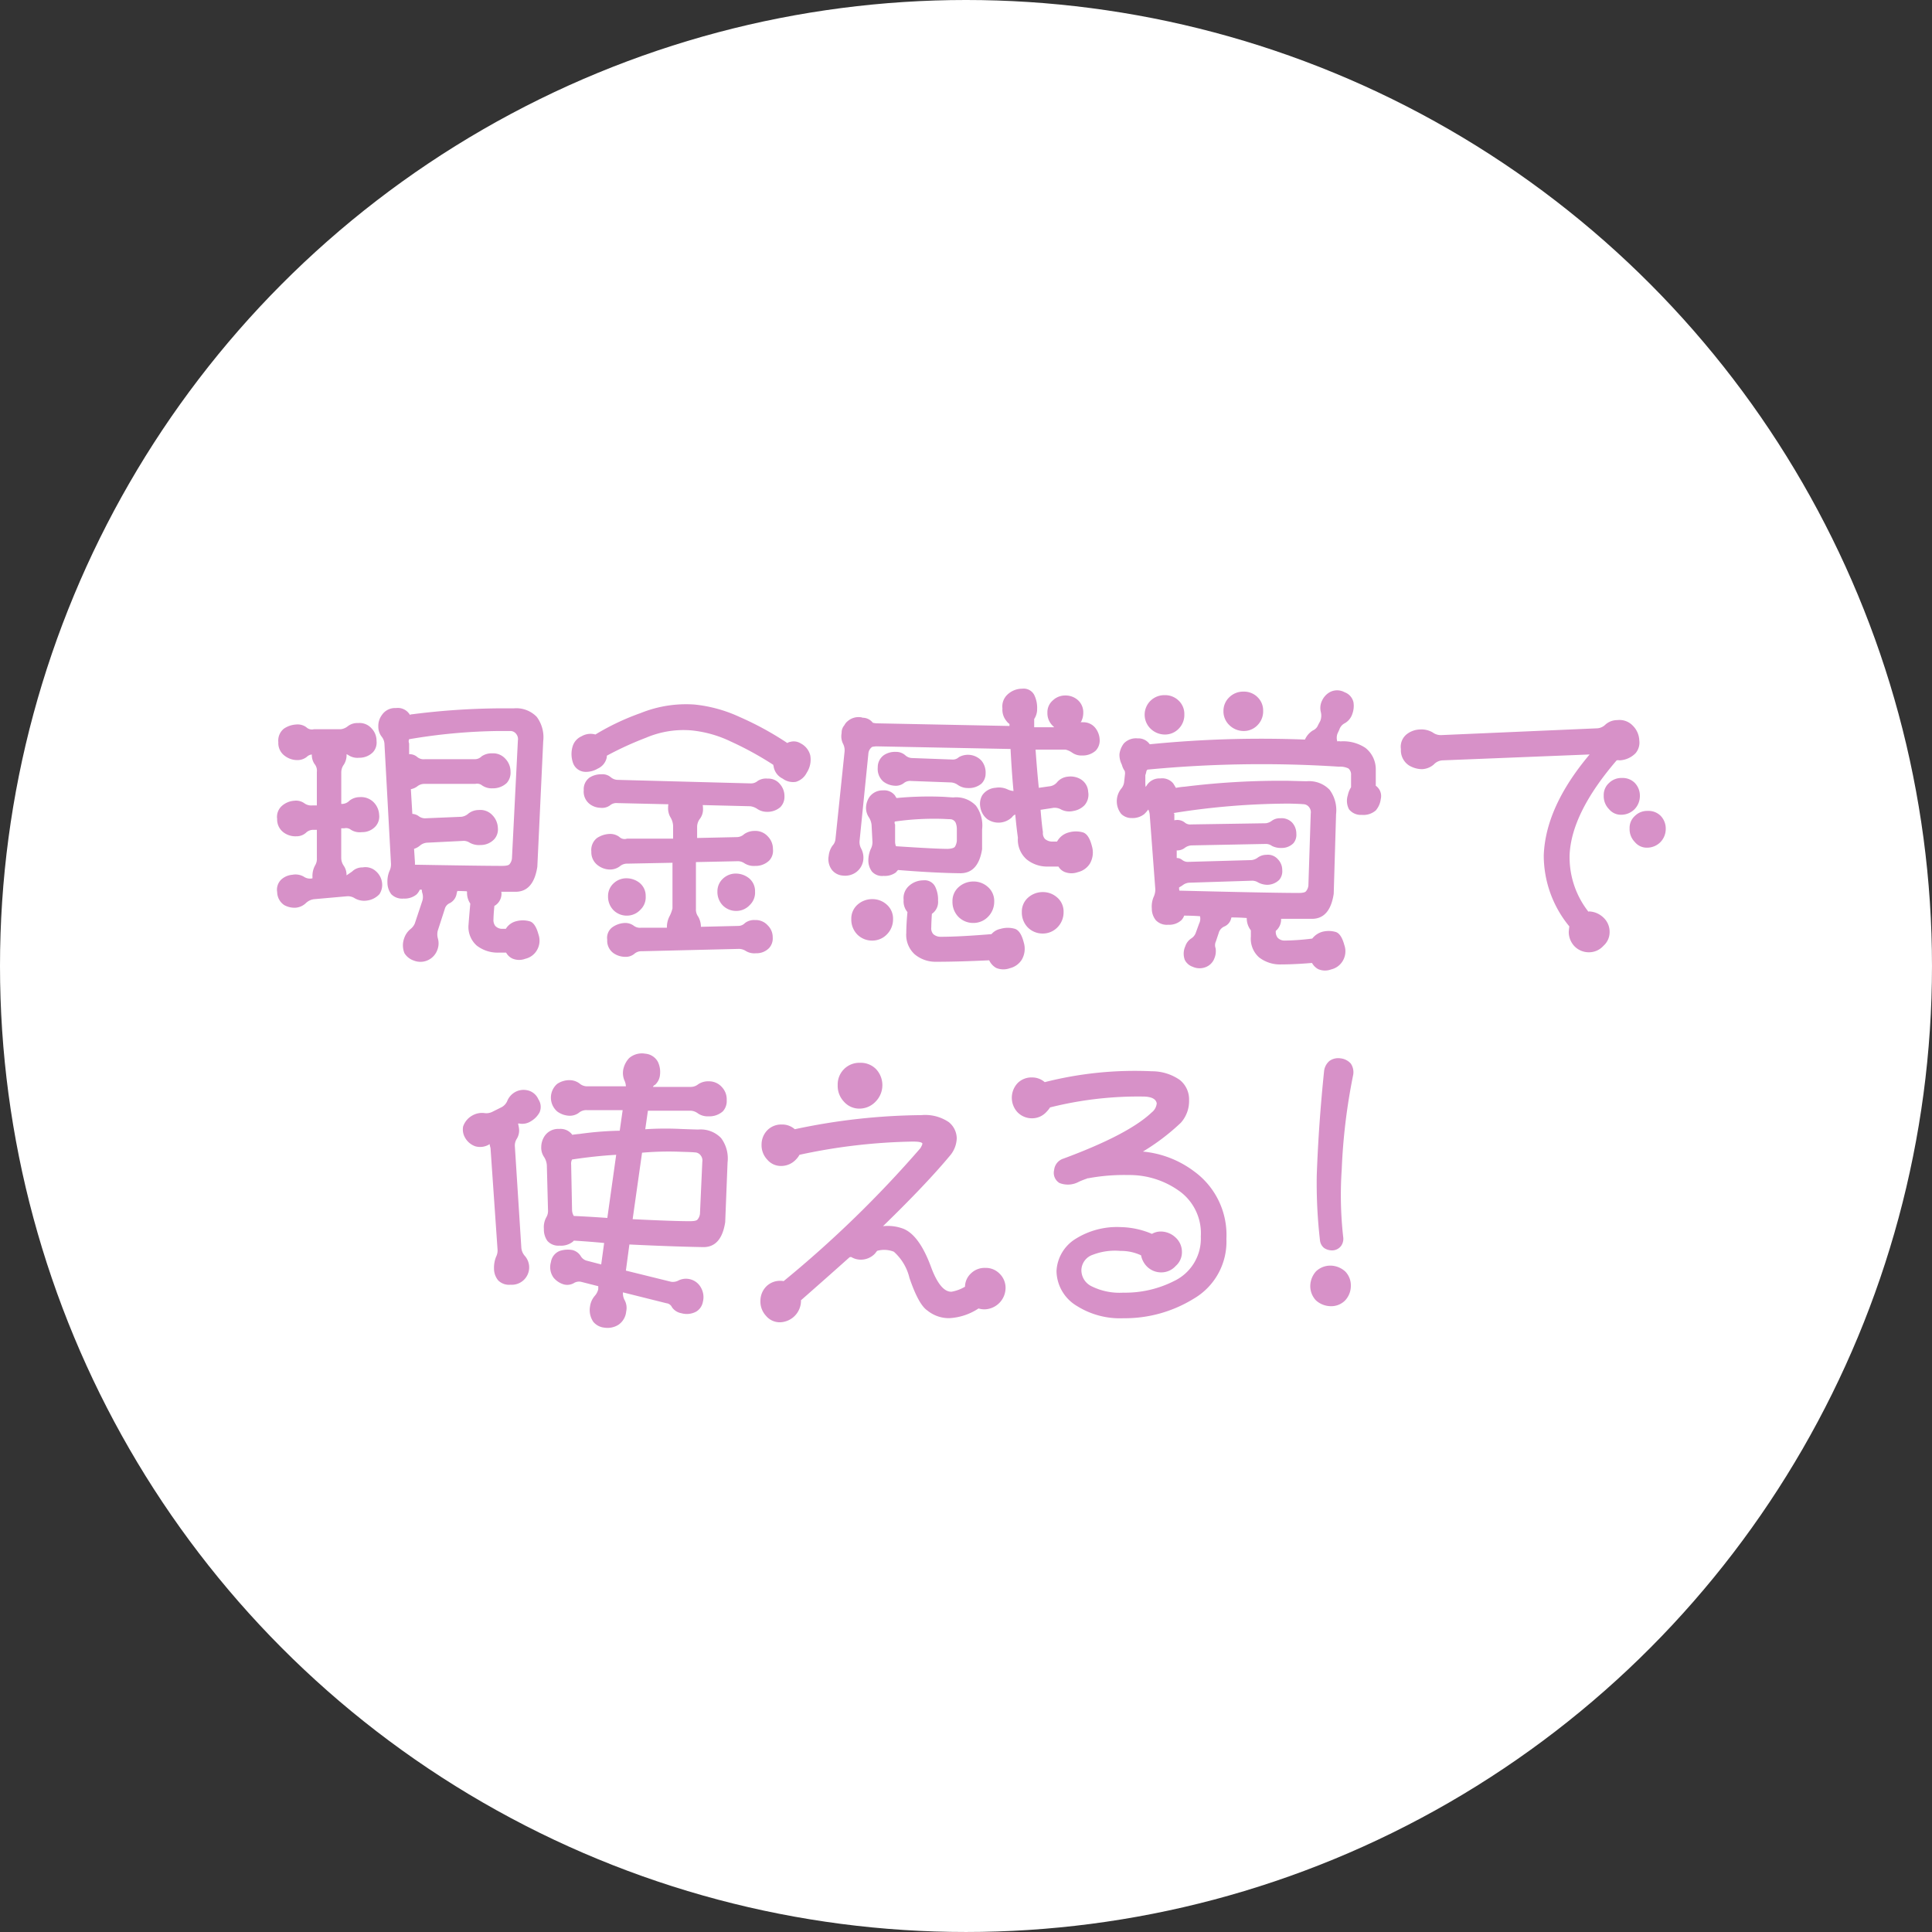 <svg xmlns="http://www.w3.org/2000/svg" width="192.559" height="192.559" viewBox="0 0 192.559 192.559">
  <rect x="0" y="0" width="192.559" height="192.559" fill="#333333" stroke="none"/>
  <g id="グループ_4" data-name="グループ 4" transform="translate(-398.844 -1291.089)">
    <circle id="楕円形_1" data-name="楕円形 1" cx="96.279" cy="96.279" r="96.279" transform="translate(398.844 1291.089)" fill="#fff"/>
    <g id="グループ_3" data-name="グループ 3">
      <path id="パス_9" data-name="パス 9" d="M430.188,1367.227a1.6,1.6,0,0,1-.264-.937.794.794,0,0,0-.5.234,1.5,1.5,0,0,1-.967.322,2.042,2.042,0,0,1-1.172-.381,1.57,1.57,0,0,1-.7-1.406,1.516,1.516,0,0,1,.557-1.347,2.4,2.4,0,0,1,1.2-.411,1.469,1.469,0,0,1,1.026.264.8.8,0,0,0,.761.205H432.8a1.355,1.355,0,0,0,.7-.293,1.536,1.536,0,0,1,1.026-.322,1.59,1.59,0,0,1,1.347.527,1.773,1.773,0,0,1,.5,1.26,1.423,1.423,0,0,1-.351,1.113,1.893,1.893,0,0,1-1.377.557,1.623,1.623,0,0,1-1.084-.264.761.761,0,0,0-.176-.088,1.781,1.781,0,0,1-.263,1.026,1.309,1.309,0,0,0-.264.761v3.165H433a1.045,1.045,0,0,0,.674-.323,1.661,1.661,0,0,1,1.026-.351,1.766,1.766,0,0,1,1.376.5,1.906,1.906,0,0,1,.557,1.26,1.471,1.471,0,0,1-.351,1.142,1.779,1.779,0,0,1-1.377.586,1.634,1.634,0,0,1-1.084-.234.784.784,0,0,0-.674-.147h-.293v2.959a1.366,1.366,0,0,0,.264.791,1.615,1.615,0,0,1,.263.938q.264-.176.557-.381a1.451,1.451,0,0,1,1.055-.41,1.541,1.541,0,0,1,1.318.381,1.819,1.819,0,0,1,.615,1.171,1.692,1.692,0,0,1-.264,1.114,2.046,2.046,0,0,1-1.289.644,1.866,1.866,0,0,1-1.172-.234,1.248,1.248,0,0,0-.761-.2l-3.311.293a1.435,1.435,0,0,0-.791.381,1.657,1.657,0,0,1-1.054.468,2.122,2.122,0,0,1-1.114-.263,1.592,1.592,0,0,1-.7-1.289,1.406,1.406,0,0,1,.41-1.26,1.845,1.845,0,0,1,1.084-.469,1.672,1.672,0,0,1,1.143.176,1.1,1.1,0,0,0,.879.176v-.147a2.2,2.2,0,0,1,.263-1.142,1.235,1.235,0,0,0,.176-.733v-2.812H430.1a1.031,1.031,0,0,0-.762.293,1.405,1.405,0,0,1-.967.351,1.972,1.972,0,0,1-1.171-.322,1.6,1.6,0,0,1-.733-1.406,1.46,1.46,0,0,1,.527-1.348,2.062,2.062,0,0,1,1.2-.469,1.415,1.415,0,0,1,1,.264,1.176,1.176,0,0,0,.791.205h.439v-3.34A1.043,1.043,0,0,0,430.188,1367.227Zm20.038,12.744h-1.435a.091.091,0,0,1,.03.059,1.4,1.4,0,0,1-.645,1.318.081.081,0,0,0-.058.03q-.089.938-.088,1.318a.964.964,0,0,0,.175.674.937.937,0,0,0,.733.293h.322a1.672,1.672,0,0,1,1.054-.762,2.521,2.521,0,0,1,1.377.029q.528.205.821,1.289a1.877,1.877,0,0,1-.176,1.612,1.815,1.815,0,0,1-1.143.82,1.717,1.717,0,0,1-1.289-.029,1.386,1.386,0,0,1-.615-.586H448.5a3.4,3.4,0,0,1-2.138-.7,2.478,2.478,0,0,1-.821-2.078q.059-.79.176-2.107a1.9,1.9,0,0,1-.322-1.17l-.029-.059q-.47-.029-.938-.029a2.254,2.254,0,0,0-.088.351,1.3,1.3,0,0,1-.644.849.882.882,0,0,0-.528.614l-.7,2.165a1.57,1.57,0,0,0,.03.791,1.763,1.763,0,0,1-.059,1.082,1.792,1.792,0,0,1-.967,1.054,1.773,1.773,0,0,1-1.377.03,1.742,1.742,0,0,1-.937-.733,2.057,2.057,0,0,1-.03-1.492,2,2,0,0,1,.616-.907,1.435,1.435,0,0,0,.439-.556l.732-2.2a1.321,1.321,0,0,0,.03-.819,1.077,1.077,0,0,1-.059-.351.356.356,0,0,0-.205,0,1.584,1.584,0,0,1-.322.468,1.878,1.878,0,0,1-1.289.409,1.521,1.521,0,0,1-1.231-.438,1.949,1.949,0,0,1-.381-1.171,2.692,2.692,0,0,1,.206-1.141,1.522,1.522,0,0,0,.146-.761l-.645-11.851a1.259,1.259,0,0,0-.292-.79,1.621,1.621,0,0,1-.323-.995,1.818,1.818,0,0,1,.352-1.141,1.569,1.569,0,0,1,1.406-.7,1.389,1.389,0,0,1,1.289.527.376.376,0,0,1,.088.146.964.964,0,0,1,.293-.059,71.57,71.57,0,0,1,8.584-.585h1.494a2.824,2.824,0,0,1,2.285.85,3.4,3.4,0,0,1,.644,2.431l-.586,12.51Q452.013,1379.971,450.226,1379.971Zm.235-15.083a.8.8,0,0,0-.147-.618.724.724,0,0,0-.615-.324h-1.113a56.44,56.44,0,0,0-8.965.82.5.5,0,0,0,0,.41v1.084a1.137,1.137,0,0,1,.791.264.994.994,0,0,0,.762.234h4.981a.958.958,0,0,0,.7-.293,1.771,1.771,0,0,1,1.054-.293,1.632,1.632,0,0,1,1.319.557,1.842,1.842,0,0,1,.5,1.26,1.552,1.552,0,0,1-.38,1.142,1.994,1.994,0,0,1-1.406.528,1.692,1.692,0,0,1-1.055-.293.783.783,0,0,0-.674-.147H441.2a1.137,1.137,0,0,0-.791.264,1.632,1.632,0,0,1-.615.264l.147,2.461a1.173,1.173,0,0,1,.644.234,1.063,1.063,0,0,0,.762.2l3.486-.146a1.268,1.268,0,0,0,.7-.323,1.66,1.66,0,0,1,1.026-.351,1.627,1.627,0,0,1,1.347.5,1.906,1.906,0,0,1,.557,1.26,1.47,1.47,0,0,1-.351,1.142,1.843,1.843,0,0,1-1.377.586,1.891,1.891,0,0,1-1.084-.234,1.07,1.07,0,0,0-.674-.176l-3.516.176a1.21,1.21,0,0,0-.762.293,1.672,1.672,0,0,1-.586.322l.088,1.348v.234q6.738.117,8.672.117c.429,0,.683-.058.761-.176a1.072,1.072,0,0,0,.235-.556Z" fill="#d791c8"/>
      <path id="パス_10" data-name="パス 10" d="M478.168,1369.014a1.748,1.748,0,0,1-1.318-.322,1.632,1.632,0,0,1-.908-1.26.459.459,0,0,1-.03-.117,32.64,32.64,0,0,0-4.218-2.314,11.678,11.678,0,0,0-3.926-1.114,9.511,9.511,0,0,0-4.541.733,32.776,32.776,0,0,0-3.9,1.787,1.117,1.117,0,0,1-.029.264,1.567,1.567,0,0,1-.879,1.025,2.291,2.291,0,0,1-1.26.322,1.333,1.333,0,0,1-1.2-.879,2.668,2.668,0,0,1-.029-1.7,1.6,1.6,0,0,1,.879-.967,1.763,1.763,0,0,1,1.377-.176,24.348,24.348,0,0,1,4.512-2.138,12.076,12.076,0,0,1,5.361-.85,14.052,14.052,0,0,1,4.482,1.231,30.923,30.923,0,0,1,4.775,2.607.675.675,0,0,1,.293-.117,1.3,1.3,0,0,1,1.026.146,1.851,1.851,0,0,1,.966,1.2,2.388,2.388,0,0,1-.351,1.728A1.767,1.767,0,0,1,478.168,1369.014Zm-3.808-.088a1.52,1.52,0,0,1,1-.234,1.479,1.479,0,0,1,1.23.557,1.811,1.811,0,0,1,.44,1.23,1.461,1.461,0,0,1-.41,1.055,1.959,1.959,0,0,1-1.348.469,1.727,1.727,0,0,1-1-.323,1.648,1.648,0,0,0-.645-.234l-4.746-.117a1.693,1.693,0,0,1,.029.322,1.572,1.572,0,0,1-.292,1.025,1.343,1.343,0,0,0-.293.791v1.143l3.984-.088a1.1,1.1,0,0,0,.7-.293,1.78,1.78,0,0,1,1.025-.322,1.665,1.665,0,0,1,1.348.557,1.769,1.769,0,0,1,.5,1.259,1.429,1.429,0,0,1-.351,1.114,1.936,1.936,0,0,1-1.407.556,1.76,1.76,0,0,1-1.084-.263,1.144,1.144,0,0,0-.673-.206l-4.161.088v4.659a1.209,1.209,0,0,0,.235.791,2.09,2.09,0,0,1,.263,1l3.721-.088a.929.929,0,0,0,.674-.293,1.514,1.514,0,0,1,1-.293,1.6,1.6,0,0,1,1.26.527,1.641,1.641,0,0,1,.5,1.2,1.43,1.43,0,0,1-.352,1.055,1.728,1.728,0,0,1-1.318.527,1.629,1.629,0,0,1-1.025-.234,1.3,1.3,0,0,0-.645-.2l-9.727.234a1.052,1.052,0,0,0-.732.264,1.349,1.349,0,0,1-.937.293,2.066,2.066,0,0,1-1.114-.352,1.519,1.519,0,0,1-.644-1.347,1.316,1.316,0,0,1,.527-1.26,2.323,2.323,0,0,1,1.143-.41,1.433,1.433,0,0,1,.966.263,1.021,1.021,0,0,0,.733.206h2.578v-.059a2.391,2.391,0,0,1,.293-1.143,3.3,3.3,0,0,0,.264-.732v-4.541l-4.483.088a1.1,1.1,0,0,0-.762.263,1.633,1.633,0,0,1-1,.323,2,2,0,0,1-1.142-.381,1.616,1.616,0,0,1-.7-1.406,1.516,1.516,0,0,1,.556-1.348,2.428,2.428,0,0,1,1.231-.41,1.518,1.518,0,0,1,1,.293.75.75,0,0,0,.762.176h4.6v-1.289a1.8,1.8,0,0,0-.234-.791,1.773,1.773,0,0,1-.264-1.026,1.369,1.369,0,0,1,.029-.322l-5.068-.117a.994.994,0,0,0-.762.234,1.339,1.339,0,0,1-.937.234,1.829,1.829,0,0,1-1.084-.38,1.556,1.556,0,0,1-.586-1.377,1.429,1.429,0,0,1,.586-1.26,2.126,2.126,0,0,1,1.172-.322,1.28,1.28,0,0,1,.937.293,1.091,1.091,0,0,0,.7.263l13.243.352A1.022,1.022,0,0,0,474.36,1368.926Zm-11.719,10.2a1.649,1.649,0,0,1,.557,1.289,1.705,1.705,0,0,1-.528,1.347,1.821,1.821,0,0,1-1.318.586,1.87,1.87,0,0,1-1.377-.556,1.923,1.923,0,0,1-.527-1.377,1.706,1.706,0,0,1,.556-1.289,1.847,1.847,0,0,1,1.319-.5A2.11,2.11,0,0,1,462.641,1379.122Zm10.9-.469a1.651,1.651,0,0,1,.557,1.289,1.712,1.712,0,0,1-.527,1.348,1.823,1.823,0,0,1-1.319.586,1.871,1.871,0,0,1-1.377-.557,1.927,1.927,0,0,1-.527-1.377,1.705,1.705,0,0,1,.557-1.289,1.844,1.844,0,0,1,1.318-.5A2.12,2.12,0,0,1,473.539,1378.653Z" fill="#d791c8"/>
      <path id="パス_11" data-name="パス 11" d="M485.772,1365.528a.917.917,0,0,0-.381.7l-.878,8.7a1.367,1.367,0,0,0,.175.762,1.927,1.927,0,0,1,.205,1.055,1.794,1.794,0,0,1-.7,1.259,1.862,1.862,0,0,1-1.347.352,1.527,1.527,0,0,1-1.055-.527,1.766,1.766,0,0,1-.352-1.436,2.138,2.138,0,0,1,.381-1.025,1.077,1.077,0,0,0,.293-.645l.908-8.73a1.429,1.429,0,0,0-.175-.821,1.679,1.679,0,0,1-.118-1.025,1.1,1.1,0,0,1,.264-.762.326.326,0,0,1,.059-.088c0-.039.009-.058.029-.058a.026.026,0,0,1,.029-.029.312.312,0,0,1,.059-.088c.019-.039.039-.059.058-.059a1.665,1.665,0,0,1,1.524-.469.026.026,0,0,1,.029.03h.03a1.273,1.273,0,0,1,1.025.5,2,2,0,0,0,.381.058l13.242.264v-.2a1.247,1.247,0,0,1-.322-.322,1.752,1.752,0,0,1-.381-1.231,1.619,1.619,0,0,1,.5-1.377,2.148,2.148,0,0,1,1.48-.586,1.185,1.185,0,0,1,1.186.615,2.9,2.9,0,0,1,.293,1.407,1.757,1.757,0,0,1-.293,1v.82h1.992c-.079-.078-.127-.127-.146-.146a1.729,1.729,0,0,1-.528-1.319,1.535,1.535,0,0,1,.528-1.2,1.769,1.769,0,0,1,1.259-.5,1.832,1.832,0,0,1,1.26.469,1.626,1.626,0,0,1,.527,1.23,1.9,1.9,0,0,1-.264,1,.249.249,0,0,1,.2-.029,1.512,1.512,0,0,1,1.26.557,2.022,2.022,0,0,1,.44,1.23,1.457,1.457,0,0,1-.411,1.055,1.953,1.953,0,0,1-1.347.469,1.591,1.591,0,0,1-1-.293,1.917,1.917,0,0,0-.645-.293h-2.988q.147,2.109.323,3.808l1.025-.146a1.143,1.143,0,0,0,.82-.44,1.6,1.6,0,0,1,1.055-.527,1.974,1.974,0,0,1,1.171.2,1.547,1.547,0,0,1,.85,1.318,1.583,1.583,0,0,1-.381,1.348,2.019,2.019,0,0,1-1.113.557,1.785,1.785,0,0,1-1.2-.147,1.278,1.278,0,0,0-.908-.146l-1.143.175q.117,1.437.235,2.227a.866.866,0,0,0,.2.674,1.094,1.094,0,0,0,.762.264h.439a.309.309,0,0,1,.059-.088,1.84,1.84,0,0,1,1.112-.821,2.572,2.572,0,0,1,1.436,0q.586.205.879,1.383a2.209,2.209,0,0,1-.205,1.719,1.938,1.938,0,0,1-1.2.853,1.853,1.853,0,0,1-1.348-.029,1.284,1.284,0,0,1-.586-.527h-1.054a3.225,3.225,0,0,1-2.139-.733,2.612,2.612,0,0,1-.849-2.138q-.148-1.055-.264-2.315a.712.712,0,0,0-.322.264,1.945,1.945,0,0,1-2.491.176,1.912,1.912,0,0,1-.673-1.2,1.7,1.7,0,0,1,.205-1.172,1.753,1.753,0,0,1,1.318-.733,2.017,2.017,0,0,1,1.23.176,1.791,1.791,0,0,0,.557.146q-.176-1.9-.293-4.189l-13.389-.264A3.515,3.515,0,0,0,485.772,1365.528Zm1.465,15.732a1.85,1.85,0,0,1,.615,1.436,2.115,2.115,0,0,1-.586,1.494,2.017,2.017,0,0,1-1.464.645,2.066,2.066,0,0,1-1.524-.616,2.12,2.12,0,0,1-.586-1.523,1.85,1.85,0,0,1,.615-1.436,2.185,2.185,0,0,1,1.465-.556A2.113,2.113,0,0,1,487.237,1381.26Zm-1.787-8.7a1.712,1.712,0,0,1-.293-.967,2.028,2.028,0,0,1,.352-1.084,1.614,1.614,0,0,1,1.347-.644,1.335,1.335,0,0,1,1.2.527,1.588,1.588,0,0,0,.147.235,34.206,34.206,0,0,1,4.746-.118c.546.04.85.059.908.059a2.717,2.717,0,0,1,2.256.82,3.336,3.336,0,0,1,.615,2.373v1.963q-.381,2.4-2.168,2.4-2.578-.03-6.211-.323a2.373,2.373,0,0,0-.205.235,1.853,1.853,0,0,1-1.23.351,1.351,1.351,0,0,1-1.172-.439,1.883,1.883,0,0,1-.352-1.113,2.929,2.929,0,0,1,.235-1.114,1.444,1.444,0,0,0,.176-.7l-.088-1.7A1.7,1.7,0,0,0,485.45,1372.559Zm1.436-3.574a1.664,1.664,0,0,1-.557-1.406,1.466,1.466,0,0,1,.615-1.231,1.983,1.983,0,0,1,1.172-.322,1.385,1.385,0,0,1,.938.322,1.05,1.05,0,0,0,.7.293l3.984.147a.875.875,0,0,0,.674-.235,1.847,1.847,0,0,1,2.256.352,1.851,1.851,0,0,1,.41,1.26,1.419,1.419,0,0,1-.41,1.025,1.953,1.953,0,0,1-1.377.44,1.726,1.726,0,0,1-1-.323,1.306,1.306,0,0,0-.645-.234l-3.984-.147a1,1,0,0,0-.762.235,1.339,1.339,0,0,1-.937.234A2.01,2.01,0,0,1,486.886,1368.985Zm1.171,5.977a1.188,1.188,0,0,0,.088.468q3.984.264,5.157.264c.41-.019.653-.1.732-.234a1.451,1.451,0,0,0,.176-.557v-1.2a1.66,1.66,0,0,0-.117-.615.625.625,0,0,0-.557-.352q-.089,0-.645-.029a27.529,27.529,0,0,0-4.863.263.325.325,0,0,0,.029.293Zm1.963,11.25a2.615,2.615,0,0,1-.849-2.139q0-.82.117-2.08a1.651,1.651,0,0,1-.381-1.2,1.624,1.624,0,0,1,.5-1.377,2.116,2.116,0,0,1,1.465-.586,1.168,1.168,0,0,1,1.172.615,2.9,2.9,0,0,1,.293,1.406,1.427,1.427,0,0,1-.615,1.319c-.04.644-.059,1.094-.059,1.347a.865.865,0,0,0,.2.674,1.094,1.094,0,0,0,.762.264q1.845,0,5.039-.264a1.589,1.589,0,0,1,.908-.527,2.555,2.555,0,0,1,1.436,0q.585.206.878,1.377a2.162,2.162,0,0,1-.205,1.7,1.945,1.945,0,0,1-1.2.85,1.855,1.855,0,0,1-1.347-.03,1.676,1.676,0,0,1-.7-.762q-3.075.147-5.273.147A3.232,3.232,0,0,1,490.02,1386.212Zm7.3-6.709a1.847,1.847,0,0,1,.616,1.435,2.129,2.129,0,0,1-.586,1.494,2.022,2.022,0,0,1-1.465.645,2.07,2.07,0,0,1-1.524-.615,2.124,2.124,0,0,1-.586-1.524,1.844,1.844,0,0,1,.616-1.435,2.176,2.176,0,0,1,1.464-.557A2.111,2.111,0,0,1,497.315,1379.5Zm6.914,1.054a1.848,1.848,0,0,1,.615,1.436,2.12,2.12,0,0,1-.585,1.494,2.021,2.021,0,0,1-1.465.644,2.071,2.071,0,0,1-1.524-.615,2.122,2.122,0,0,1-.586-1.523,1.846,1.846,0,0,1,.616-1.436,2.176,2.176,0,0,1,1.464-.556A2.11,2.11,0,0,1,504.229,1380.557Z" fill="#d791c8"/>
      <path id="パス_12" data-name="パス 12" d="M529.078,1368.956a2.823,2.823,0,0,1,2.285.849,3.414,3.414,0,0,1,.645,2.432l-.235,7.939q-.381,2.492-2.168,2.491h-3.076a1.481,1.481,0,0,1-.527,1.2.96.96,0,0,0,.176.674.933.933,0,0,0,.732.293,24.088,24.088,0,0,0,2.725-.2,1.931,1.931,0,0,1,1-.674,2.522,2.522,0,0,1,1.377.029q.527.205.819,1.289a1.87,1.87,0,0,1-.175,1.611,1.814,1.814,0,0,1-1.142.821,1.712,1.712,0,0,1-1.289-.03,1.551,1.551,0,0,1-.616-.615q-1.788.147-3.134.147a3.4,3.4,0,0,1-2.139-.7,2.487,2.487,0,0,1-.82-2.081v-.615a1.943,1.943,0,0,1-.411-1.23q-.791-.058-1.523-.059c-.02.059-.04.127-.059.2a1.157,1.157,0,0,1-.644.7,1,1,0,0,0-.528.528l-.322.966a.877.877,0,0,0-.029.674,1.841,1.841,0,0,1-.117,1,1.493,1.493,0,0,1-.938.909,1.659,1.659,0,0,1-1.23-.059,1.364,1.364,0,0,1-.791-.7,1.8,1.8,0,0,1,.058-1.348,1.473,1.473,0,0,1,.616-.791,1.116,1.116,0,0,0,.41-.5l.351-.967a1.081,1.081,0,0,0,.088-.732q-.79-.058-1.582-.059a1.184,1.184,0,0,1-.293.469,1.783,1.783,0,0,1-1.289.44,1.522,1.522,0,0,1-1.23-.44,1.84,1.84,0,0,1-.41-1.172,2.471,2.471,0,0,1,.175-1.142,1.809,1.809,0,0,0,.176-.762l-.557-7.412a1.35,1.35,0,0,0-.146-.557,4.107,4.107,0,0,1-.381.44,1.852,1.852,0,0,1-1.26.41,1.45,1.45,0,0,1-1.054-.41,2.012,2.012,0,0,1,0-2.52,1.252,1.252,0,0,0,.293-.7l.087-.791a1.122,1.122,0,0,0-.029-.264,1.932,1.932,0,0,1-.293-.644,2.1,2.1,0,0,1-.234-1.055,2.227,2.227,0,0,1,.439-1.055,1.672,1.672,0,0,1,1.377-.5,1.369,1.369,0,0,1,1.2.586,112.012,112.012,0,0,1,15.469-.468,2.044,2.044,0,0,1,.791-.909.977.977,0,0,0,.528-.556l.205-.381a1.462,1.462,0,0,0,.058-.908,1.647,1.647,0,0,1,.117-1.114,1.85,1.85,0,0,1,.762-.849,1.55,1.55,0,0,1,1.494,0,1.384,1.384,0,0,1,.882,1,2.3,2.3,0,0,1-.119,1.172,1.632,1.632,0,0,1-.734.908,1.085,1.085,0,0,0-.556.644l-.176.381a1.2,1.2,0,0,0-.029.791.919.919,0,0,1,.322,0,4,4,0,0,1,2.478.645,2.707,2.707,0,0,1,1.037,2.2v1.582a.669.669,0,0,1,.147.117,1.25,1.25,0,0,1,.351,1.2,2.136,2.136,0,0,1-.5,1.142,1.871,1.871,0,0,1-1.393.44,1.485,1.485,0,0,1-1.273-.557,1.819,1.819,0,0,1-.117-1.406,2.308,2.308,0,0,1,.322-.791v-1.2a.8.8,0,0,0-.263-.673,1.886,1.886,0,0,0-.937-.176,119.557,119.557,0,0,0-19.1.293.918.918,0,0,1-.088.117,2.88,2.88,0,0,1-.117.439v.762a2.966,2.966,0,0,0,.029.41.99.99,0,0,1,.088-.117,1.479,1.479,0,0,1,1.377-.732,1.42,1.42,0,0,1,1.289.5c.1.156.186.3.264.439a6.971,6.971,0,0,1,.879-.117,77.272,77.272,0,0,1,10.371-.586Q528.9,1368.956,529.078,1368.956ZM516.3,1360.9a1.824,1.824,0,0,1,.585,1.377,1.948,1.948,0,0,1-.556,1.436,1.887,1.887,0,0,1-1.377.585,2.043,2.043,0,0,1-1.436-.585,1.945,1.945,0,0,1,0-2.784,1.972,1.972,0,0,1,1.407-.556A1.926,1.926,0,0,1,516.3,1360.9Zm11.953,19.19q.644,0,.761-.176a1.074,1.074,0,0,0,.235-.557l.234-7.178a.8.8,0,0,0-.146-.615.728.728,0,0,0-.616-.322q-.176-.028-1.347-.059a73.55,73.55,0,0,0-11.543.938c-.02.019,0,.039.058.058v.674a.334.334,0,0,1,.147-.029,1.188,1.188,0,0,1,.879.234.827.827,0,0,0,.644.2l7.442-.117a1.233,1.233,0,0,0,.586-.234,1.344,1.344,0,0,1,.879-.264,1.446,1.446,0,0,1,1.171.44,1.636,1.636,0,0,1,.411,1.113,1.287,1.287,0,0,1-.293.937,1.628,1.628,0,0,1-1.2.469,1.95,1.95,0,0,1-.937-.2,1.024,1.024,0,0,0-.586-.2l-7.412.146a1.213,1.213,0,0,0-.674.235,1.229,1.229,0,0,1-.85.263h.03v.762a.782.782,0,0,1,.527.176.926.926,0,0,0,.674.205l6.24-.176a1.251,1.251,0,0,0,.615-.234,1.478,1.478,0,0,1,.879-.293,1.319,1.319,0,0,1,1.143.439,1.538,1.538,0,0,1,.439,1.084,1.332,1.332,0,0,1-.293.967,1.726,1.726,0,0,1-1.2.5,1.988,1.988,0,0,1-.908-.234,1.135,1.135,0,0,0-.586-.176l-6.269.2a1.181,1.181,0,0,0-.645.234,2.93,2.93,0,0,1-.381.235v.058a1.115,1.115,0,0,0,.029.264Q525.678,1380.089,528.258,1380.089Zm-4.1-19.542a1.828,1.828,0,0,1,.586,1.377,1.944,1.944,0,0,1-.557,1.436,1.883,1.883,0,0,1-1.377.586,2.04,2.04,0,0,1-1.435-.586,1.891,1.891,0,0,1-.586-1.436,1.866,1.866,0,0,1,.586-1.347,1.969,1.969,0,0,1,1.406-.557A1.927,1.927,0,0,1,524.156,1360.547Z" fill="#d791c8"/>
      <path id="パス_13" data-name="パス 13" d="M558.861,1363.3a1.759,1.759,0,0,1,1.172-.439,1.829,1.829,0,0,1,1.552.557,2.181,2.181,0,0,1,.644,1.464,1.629,1.629,0,0,1-.381,1.289,2.382,2.382,0,0,1-1.581.7.715.715,0,0,0-.293,0q-4.482,5.214-4.688,9.375a8.784,8.784,0,0,0,1.875,5.713.084.084,0,0,1,.059-.03,2.165,2.165,0,0,1,1.406.586,1.925,1.925,0,0,1,.645,1.436,1.815,1.815,0,0,1-.615,1.406,1.931,1.931,0,0,1-1.436.644,2,2,0,0,1-1.465-.615,2.07,2.07,0,0,1-.556-1.435c.019-.215.038-.391.058-.528a11.119,11.119,0,0,1-2.549-7.089q.177-4.835,4.571-10.049l-14.619.586a1.276,1.276,0,0,0-.909.41,1.91,1.91,0,0,1-1.172.469,2.559,2.559,0,0,1-1.318-.381,1.8,1.8,0,0,1-.791-1.612,1.6,1.6,0,0,1,.586-1.494,2.262,2.262,0,0,1,1.348-.469,2.205,2.205,0,0,1,1.23.293,1.364,1.364,0,0,0,.938.264l15.5-.674A1.3,1.3,0,0,0,558.861,1363.3Zm2.9,5.8a1.82,1.82,0,0,1,.527,1.289,1.89,1.89,0,0,1-.527,1.348,1.869,1.869,0,0,1-1.319.557,1.529,1.529,0,0,1-1.23-.557,1.829,1.829,0,0,1-.527-1.348,1.6,1.6,0,0,1,.527-1.26,1.749,1.749,0,0,1,1.289-.5A1.706,1.706,0,0,1,561.761,1369.1Zm2.578,3.281a1.821,1.821,0,0,1,.527,1.289,1.89,1.89,0,0,1-.527,1.348,1.869,1.869,0,0,1-1.319.557,1.531,1.531,0,0,1-1.23-.557,1.823,1.823,0,0,1-.527-1.348,1.6,1.6,0,0,1,.527-1.259,1.745,1.745,0,0,1,1.289-.5A1.706,1.706,0,0,1,564.339,1372.383Z" fill="#d791c8"/>
      <path id="パス_14" data-name="パス 14" d="M445.2,1404.487a1.632,1.632,0,0,1-.2-1.113,1.972,1.972,0,0,1,.938-1.114,1.919,1.919,0,0,1,1.171-.234,1.338,1.338,0,0,0,.791-.117l.938-.469a1.265,1.265,0,0,0,.586-.674,1.8,1.8,0,0,1,.791-.849,1.732,1.732,0,0,1,1.113-.176,1.536,1.536,0,0,1,1.172.908,1.359,1.359,0,0,1,.117,1.318,2.293,2.293,0,0,1-.82.85,1.6,1.6,0,0,1-1.143.264.262.262,0,0,0-.175,0,4.244,4.244,0,0,1,.087.439,1.581,1.581,0,0,1-.205,1.055,1.243,1.243,0,0,0-.2.791l.645,10.107a1.432,1.432,0,0,0,.322.762,1.732,1.732,0,0,1-1.406,2.9,1.519,1.519,0,0,1-1.231-.439,1.843,1.843,0,0,1-.41-1.172,2.944,2.944,0,0,1,.205-1.172,1.38,1.38,0,0,0,.147-.732l-.7-10.108a3.1,3.1,0,0,1-.088-.381c-.04,0-.059.01-.059.03a1.754,1.754,0,0,1-1.377.175A1.886,1.886,0,0,1,445.2,1404.487Zm16.025,13.242,4.512,1.113a1.186,1.186,0,0,0,.762-.146,1.7,1.7,0,0,1,2.226.762,1.9,1.9,0,0,1,.176,1.376,1.437,1.437,0,0,1-.644.967,1.962,1.962,0,0,1-1.494.176,1.453,1.453,0,0,1-.938-.586.691.691,0,0,0-.557-.41l-4.335-1.084a1.417,1.417,0,0,0,.175.791,1.624,1.624,0,0,1,.147,1.113,1.8,1.8,0,0,1-.762,1.319,2.027,2.027,0,0,1-1.406.293,1.633,1.633,0,0,1-1.113-.586,2.076,2.076,0,0,1-.323-1.524,2.031,2.031,0,0,1,.469-1.054,1.5,1.5,0,0,0,.352-.674v-.293l-1.729-.44a1,1,0,0,0-.732.147,1.339,1.339,0,0,1-.967.117,2.081,2.081,0,0,1-1.026-.674,1.781,1.781,0,0,1-.263-1.553,1.41,1.41,0,0,1,.879-1.113,2.6,2.6,0,0,1,1.259-.088,1.364,1.364,0,0,1,.821.586.99.99,0,0,0,.586.469l1.465.381.293-2.139q-1.5-.145-3.018-.234c-.059.058-.1.1-.117.117a1.9,1.9,0,0,1-1.319.381,1.456,1.456,0,0,1-1.2-.469,1.949,1.949,0,0,1-.351-1.2,2.024,2.024,0,0,1,.234-1.143,1.245,1.245,0,0,0,.176-.732l-.117-4.483a1.744,1.744,0,0,0-.264-.791,1.639,1.639,0,0,1-.293-1.025,2.005,2.005,0,0,1,.381-1.143,1.626,1.626,0,0,1,1.406-.644,1.449,1.449,0,0,1,1.289.557v.029q.381-.058.733-.088a33.448,33.448,0,0,1,4.013-.322l.293-2.051h-3.574a1.136,1.136,0,0,0-.791.264,1.516,1.516,0,0,1-1,.293,2.2,2.2,0,0,1-1.143-.411,1.82,1.82,0,0,1-.029-2.754,2.183,2.183,0,0,1,1.2-.38,1.687,1.687,0,0,1,1.026.322,1.168,1.168,0,0,0,.732.293h3.9a1.431,1.431,0,0,0-.146-.586,1.919,1.919,0,0,1-.117-1.084,2.368,2.368,0,0,1,.586-1.143,1.95,1.95,0,0,1,1.611-.439,1.569,1.569,0,0,1,1.26.82,2.363,2.363,0,0,1,.205,1.289,1.521,1.521,0,0,1-.5,1,.346.346,0,0,0-.2.2h3.808a1.168,1.168,0,0,0,.7-.263,1.768,1.768,0,0,1,1.054-.293,1.712,1.712,0,0,1,1.318.586,1.765,1.765,0,0,1,.469,1.289,1.508,1.508,0,0,1-.381,1.113,2.007,2.007,0,0,1-1.436.5,1.687,1.687,0,0,1-1.054-.293,1.318,1.318,0,0,0-.674-.263H463.42l-.264,1.845a30.44,30.44,0,0,1,3.516-.029q1.581.058,1.758.059a2.817,2.817,0,0,1,2.284.849,3.4,3.4,0,0,1,.645,2.432l-.235,5.947q-.381,2.49-2.168,2.49-3.222-.059-7.382-.263Zm-.966-11.543q-2.082.117-4.4.469a.941.941,0,0,0-.088.527l.088,4.483a1.178,1.178,0,0,0,.176.615q1.815.087,3.34.2Zm1.64,6.416q4.131.205,5.713.2c.429,0,.683-.058.762-.176a1.078,1.078,0,0,0,.234-.556l.234-5.186a.8.8,0,0,0-.146-.615.727.727,0,0,0-.615-.322q-.176-.03-1.318-.059a30.487,30.487,0,0,0-3.926.088Z" fill="#d791c8"/>
      <path id="パス_15" data-name="パス 15" d="M490.773,1405.043c-.078-.117-.391-.175-.937-.175a57.342,57.342,0,0,0-11.309,1.318,2.138,2.138,0,0,1-.351.469,2.02,2.02,0,0,1-1.465.644,1.774,1.774,0,0,1-1.406-.644,2.079,2.079,0,0,1-.557-1.494,2.044,2.044,0,0,1,.586-1.436,1.94,1.94,0,0,1,1.435-.557,1.872,1.872,0,0,1,1.289.469,62.607,62.607,0,0,1,12.627-1.406,4.185,4.185,0,0,1,2.725.7,2.11,2.11,0,0,1,.791,1.611,2.813,2.813,0,0,1-.7,1.758q-2.4,2.873-6.651,7a4.407,4.407,0,0,1,2.051.264q1.611.673,2.783,3.926.908,2.373,1.993,2.343a3.971,3.971,0,0,0,1.347-.5,1.839,1.839,0,0,1,.586-1.318,1.942,1.942,0,0,1,1.435-.557,1.909,1.909,0,0,1,1.407.557,1.968,1.968,0,0,1,.615,1.436,2.151,2.151,0,0,1-2.08,2.138,2.125,2.125,0,0,1-.616-.088,5.807,5.807,0,0,1-2.929.967,3.4,3.4,0,0,1-2.168-.762q-.879-.585-1.787-3.252a5.072,5.072,0,0,0-1.553-2.607,2.6,2.6,0,0,0-1.669-.088c-.079.1-.147.186-.206.264a1.935,1.935,0,0,1-1.406.615,1.844,1.844,0,0,1-.967-.264c-.1,0-.156.01-.175.03q-2.227,1.992-4.864,4.306a.027.027,0,0,1,.03.03,2.153,2.153,0,0,1-2.08,2.138,1.78,1.78,0,0,1-1.407-.644,2.083,2.083,0,0,1-.556-1.494,2.044,2.044,0,0,1,.586-1.436,1.94,1.94,0,0,1,1.435-.557,1.2,1.2,0,0,1,.293.03,111.418,111.418,0,0,0,13.623-13.242Q490.8,1405.161,490.773,1405.043Zm-4.629-7.412a2.335,2.335,0,0,1-.029,3.252,2.216,2.216,0,0,1-1.611.7,2.03,2.03,0,0,1-1.553-.7,2.278,2.278,0,0,1-.615-1.64,2.155,2.155,0,0,1,2.226-2.227A2.141,2.141,0,0,1,486.144,1397.631Z" fill="#d791c8"/>
      <path id="パス_16" data-name="パス 16" d="M516.419,1398.715a2.476,2.476,0,0,1,.938,2.022,3.243,3.243,0,0,1-.821,2.256,21.888,21.888,0,0,1-3.779,2.871,10.027,10.027,0,0,1,5.127,1.992,7.822,7.822,0,0,1,3.193,6.709,6.574,6.574,0,0,1-3.281,5.977,13.065,13.065,0,0,1-6.972,1.933,8.056,8.056,0,0,1-4.659-1.23,4.122,4.122,0,0,1-2.021-3.457,3.99,3.99,0,0,1,1.9-3.223,7.761,7.761,0,0,1,4.512-1.172,8.3,8.3,0,0,1,3.1.674,1.759,1.759,0,0,1,.938-.234,2.164,2.164,0,0,1,1.406.585,1.931,1.931,0,0,1,.645,1.436,1.811,1.811,0,0,1-.616,1.406,1.925,1.925,0,0,1-1.435.645,2,2,0,0,1-1.465-.615,2.146,2.146,0,0,1-.557-1.084,4.684,4.684,0,0,0-2.05-.44,6.147,6.147,0,0,0-2.754.381,1.658,1.658,0,0,0-1.143,1.494,1.777,1.777,0,0,0,1,1.641,6.248,6.248,0,0,0,3.164.644,10.777,10.777,0,0,0,5.1-1.172,4.676,4.676,0,0,0,2.637-4.423,5.187,5.187,0,0,0-1.963-4.4,8.5,8.5,0,0,0-5.274-1.728,19.432,19.432,0,0,0-3.984.322h-.059a.083.083,0,0,0-.058.029,8.139,8.139,0,0,0-.821.322,2.273,2.273,0,0,1-1.933.118,1.18,1.18,0,0,1-.527-1.29,1.327,1.327,0,0,1,.937-1.142q6.474-2.4,8.789-4.6a1.292,1.292,0,0,0,.5-.908q-.117-.643-1.289-.674a36.092,36.092,0,0,0-9.346,1.084,2.516,2.516,0,0,1-.351.44,1.924,1.924,0,0,1-1.436.644,2,2,0,0,1-1.465-.615,2.127,2.127,0,0,1,.03-2.9,1.94,1.94,0,0,1,1.435-.557,1.9,1.9,0,0,1,1.26.469,36.406,36.406,0,0,1,10.693-1.084A4.845,4.845,0,0,1,516.419,1398.715Z" fill="#d791c8"/>
      <path id="パス_17" data-name="パス 17" d="M532.924,1417.817a1.975,1.975,0,0,1,.556,1.406,2.12,2.12,0,0,1-.586,1.494,1.942,1.942,0,0,1-1.435.557,2.232,2.232,0,0,1-1.465-.586,2.068,2.068,0,0,1-.557-1.436,2.226,2.226,0,0,1,.586-1.464,2.072,2.072,0,0,1,1.436-.557A2.234,2.234,0,0,1,532.924,1417.817Zm-.44-2.52a1.123,1.123,0,0,1-.762.411,1.414,1.414,0,0,1-.908-.235,1.12,1.12,0,0,1-.41-.762,49.641,49.641,0,0,1-.322-6.445q.176-5.039.732-10.43a1.566,1.566,0,0,1,.528-1,1.494,1.494,0,0,1,1.113-.263,1.585,1.585,0,0,1,1.025.527,1.534,1.534,0,0,1,.235,1.113,59.119,59.119,0,0,0-1.143,9.434,37.4,37.4,0,0,0,.147,6.738A1.217,1.217,0,0,1,532.484,1415.3Z" fill="#d791c8"/>
    </g>
  </g>
</svg>
